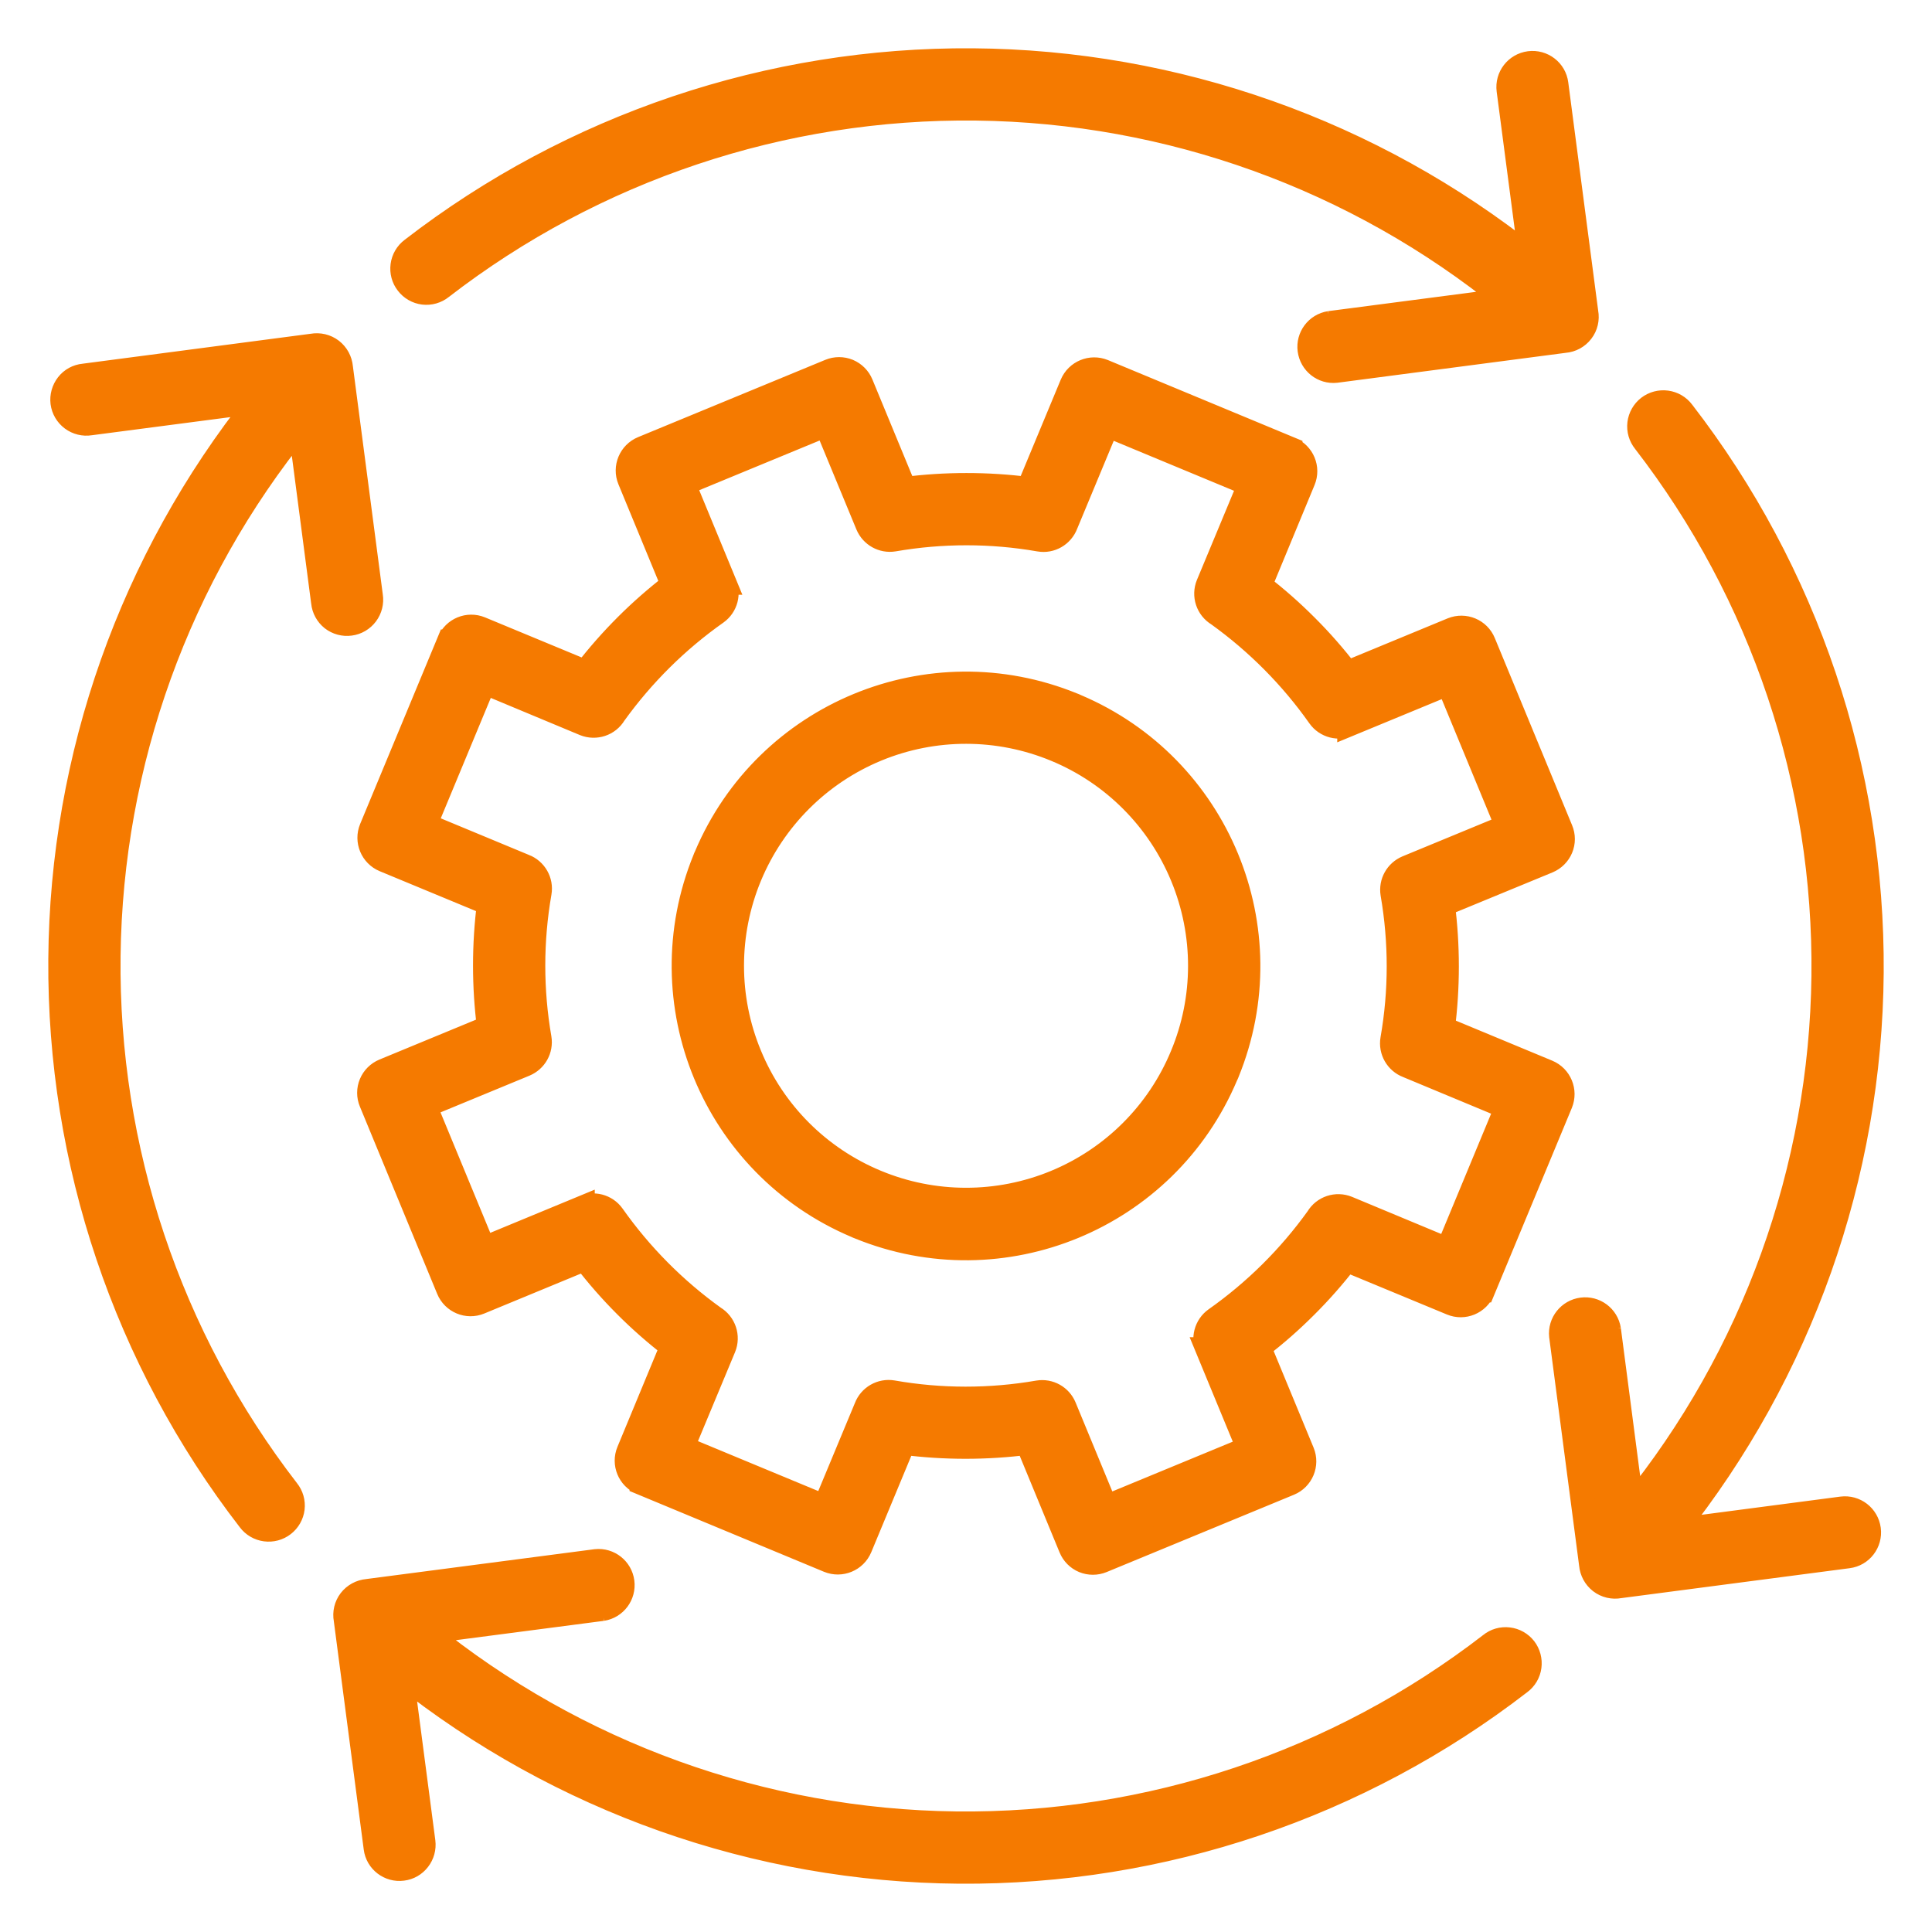 <svg width="32" height="32" viewBox="0 0 32 32" fill="none" xmlns="http://www.w3.org/2000/svg">
<mask id="path-1-outside-1_800_5047" maskUnits="userSpaceOnUse" x="0" y="0" width="32" height="32" fill="black">
<rect fill="white" width="32" height="32"/>
<path fill-rule="evenodd" clip-rule="evenodd" d="M7.039 13.662L8.684 14.345H8.685C8.862 14.413 8.969 14.597 8.936 14.786C8.797 15.584 8.797 16.399 8.935 17.197C8.965 17.381 8.865 17.559 8.694 17.631L7.035 18.316L8.012 20.681L9.651 20.003V20.005C9.827 19.922 10.037 19.976 10.149 20.134C10.61 20.787 11.176 21.358 11.825 21.824C11.995 21.926 12.065 22.137 11.99 22.319L11.299 23.978L13.661 24.958L14.345 23.314C14.412 23.137 14.596 23.03 14.785 23.062C15.583 23.202 16.398 23.202 17.197 23.064C17.38 23.034 17.559 23.134 17.63 23.305L18.315 24.964L20.68 23.987L20.003 22.348H20.004C19.921 22.172 19.976 21.962 20.133 21.85C20.787 21.389 21.358 20.823 21.824 20.174C21.925 20.003 22.136 19.934 22.319 20.009L23.979 20.7L24.959 18.338L23.315 17.654C23.138 17.587 23.031 17.403 23.063 17.214C23.203 16.416 23.203 15.601 23.065 14.803C23.035 14.619 23.135 14.441 23.306 14.369L24.965 13.684L23.988 11.319L22.349 11.996V11.995C22.173 12.078 21.963 12.024 21.851 11.866C21.39 11.212 20.823 10.642 20.175 10.176C20.004 10.074 19.935 9.863 20.01 9.681L20.701 8.021L18.339 7.04L17.655 8.685C17.587 8.862 17.404 8.969 17.215 8.936C16.417 8.797 15.601 8.797 14.803 8.935C14.62 8.965 14.441 8.864 14.37 8.694L13.684 7.035L11.32 8.011L11.997 9.651H11.995C12.079 9.827 12.024 10.036 11.867 10.148C11.213 10.609 10.642 11.176 10.176 11.824C10.075 11.995 9.864 12.064 9.681 11.99L8.021 11.298L7.04 13.66L7.039 13.662ZM8.103 14.965L6.366 14.245C6.163 14.161 6.066 13.927 6.15 13.724L7.436 10.626H7.438C7.522 10.423 7.755 10.327 7.958 10.411L9.697 11.132C9.905 10.861 10.132 10.604 10.374 10.362C10.616 10.12 10.876 9.893 11.146 9.685L10.428 7.945C10.344 7.742 10.442 7.509 10.645 7.425L13.746 6.145C13.843 6.105 13.953 6.105 14.05 6.145C14.147 6.186 14.225 6.264 14.265 6.362L14.983 8.1C15.663 8.013 16.352 8.013 17.033 8.1L17.754 6.365C17.839 6.162 18.072 6.066 18.275 6.149L21.373 7.436V7.437C21.576 7.522 21.673 7.755 21.588 7.958L20.868 9.697C21.139 9.905 21.396 10.132 21.637 10.374C21.88 10.616 22.106 10.875 22.314 11.146L24.054 10.427C24.258 10.344 24.491 10.441 24.574 10.645L25.854 13.745C25.895 13.843 25.895 13.952 25.854 14.05C25.814 14.146 25.736 14.224 25.638 14.265L23.898 14.982C23.985 15.663 23.985 16.351 23.898 17.032L25.634 17.753C25.837 17.838 25.933 18.071 25.85 18.274L24.564 21.372H24.562C24.478 21.575 24.244 21.672 24.041 21.587L22.303 20.867C22.094 21.138 21.868 21.395 21.626 21.636C21.383 21.879 21.126 22.105 20.853 22.314L21.572 24.053C21.656 24.256 21.558 24.49 21.355 24.573L18.254 25.853C18.156 25.893 18.047 25.893 17.949 25.853C17.853 25.813 17.775 25.735 17.735 25.637L17.017 23.897C16.336 23.984 15.648 23.984 14.967 23.897L14.246 25.633C14.161 25.836 13.928 25.932 13.725 25.849L10.627 24.562V24.561C10.424 24.477 10.327 24.243 10.412 24.04L11.132 22.302C10.861 22.093 10.603 21.867 10.362 21.625C10.12 21.383 9.894 21.125 9.685 20.852L7.945 21.571C7.742 21.655 7.509 21.557 7.426 21.354L6.146 18.253C6.105 18.156 6.105 18.046 6.146 17.948C6.186 17.852 6.264 17.774 6.362 17.734L8.1 17.016C8.013 16.336 8.013 15.648 8.1 14.966L8.103 14.965ZM19.584 14.517C19.977 15.468 19.976 16.536 19.58 17.484C19.187 18.434 18.431 19.188 17.481 19.58C16.53 19.972 15.462 19.971 14.513 19.576C13.563 19.182 12.809 18.427 12.418 17.476C12.024 16.527 12.025 15.459 12.42 14.509C12.815 13.56 13.57 12.806 14.521 12.413C15.471 12.021 16.538 12.022 17.488 12.417C18.438 12.81 19.192 13.567 19.584 14.517ZM17.767 11.672C17.784 11.678 17.802 11.685 17.819 11.694C20.176 12.69 21.295 15.396 20.328 17.766C20.321 17.783 20.314 17.802 20.305 17.818C19.309 20.175 16.603 21.294 14.233 20.326C14.216 20.32 14.198 20.313 14.181 20.304C11.824 19.308 10.705 16.602 11.673 14.232C11.679 14.215 11.686 14.197 11.695 14.18C12.691 11.823 15.397 10.704 17.767 11.672ZM24.988 1.493L25.352 4.268V4.269C22.725 2.176 19.47 1.025 16.112 1C12.754 0.976 9.482 2.077 6.824 4.131C6.738 4.195 6.682 4.291 6.668 4.397C6.654 4.502 6.682 4.609 6.748 4.693C6.813 4.778 6.909 4.833 7.014 4.846C7.121 4.859 7.228 4.828 7.311 4.761C9.844 2.804 12.964 1.76 16.167 1.797C19.368 1.835 22.463 2.952 24.949 4.97L22.023 5.352H22.024C21.811 5.386 21.664 5.583 21.692 5.796C21.72 6.01 21.912 6.164 22.127 6.141L25.913 5.645C26.026 5.636 26.129 5.58 26.198 5.49C26.267 5.401 26.294 5.286 26.273 5.175L25.777 1.39C25.75 1.172 25.549 1.019 25.332 1.047C25.113 1.076 24.96 1.275 24.988 1.493ZM1.493 7.011L4.268 6.648H4.269C2.176 9.275 1.025 12.529 1 15.887C0.976 19.246 2.077 22.517 4.131 25.175C4.195 25.261 4.291 25.317 4.397 25.331C4.502 25.345 4.609 25.317 4.694 25.251C4.778 25.186 4.833 25.09 4.846 24.985C4.859 24.878 4.828 24.771 4.761 24.688C2.804 22.155 1.76 19.035 1.797 15.833C1.835 12.632 2.952 9.537 4.97 7.051L5.353 9.977V9.975C5.363 10.082 5.418 10.181 5.501 10.248C5.586 10.314 5.694 10.344 5.801 10.329C5.906 10.316 6.002 10.259 6.067 10.173C6.131 10.087 6.159 9.979 6.142 9.872L5.646 6.087C5.636 5.974 5.58 5.871 5.491 5.802C5.401 5.733 5.286 5.706 5.175 5.726L1.39 6.223C1.283 6.233 1.185 6.286 1.119 6.371C1.053 6.456 1.023 6.564 1.036 6.669C1.05 6.776 1.106 6.872 1.193 6.937C1.279 7.001 1.387 7.028 1.493 7.011ZM7.012 30.506L6.648 27.731V27.73C9.275 29.822 12.53 30.974 15.888 31C19.247 31.024 22.518 29.921 25.176 27.868C25.262 27.804 25.318 27.709 25.332 27.603C25.346 27.498 25.318 27.39 25.253 27.305C25.187 27.221 25.091 27.166 24.985 27.154C24.879 27.141 24.772 27.171 24.689 27.239C22.156 29.196 19.035 30.24 15.833 30.203C12.632 30.165 9.537 29.048 7.051 27.03L9.977 26.648H9.976C10.189 26.614 10.336 26.417 10.308 26.202C10.28 25.989 10.088 25.836 9.873 25.858L6.087 26.353C5.974 26.363 5.871 26.419 5.802 26.508C5.733 26.598 5.706 26.713 5.727 26.823L6.223 30.609C6.25 30.826 6.451 30.98 6.668 30.951C6.774 30.938 6.867 30.884 6.932 30.799C6.996 30.716 7.025 30.61 7.012 30.506ZM30.507 24.987L27.732 25.351H27.731C29.824 22.724 30.975 19.47 31 16.111C31.024 12.753 29.923 9.482 27.869 6.824C27.805 6.738 27.709 6.682 27.603 6.668C27.498 6.654 27.391 6.682 27.306 6.747C27.222 6.812 27.167 6.909 27.154 7.014C27.141 7.121 27.172 7.228 27.239 7.311C29.196 9.844 30.24 12.964 30.203 16.166C30.165 19.367 29.047 22.462 27.03 24.948L26.648 22.022V22.023C26.614 21.81 26.417 21.663 26.203 21.691C25.99 21.719 25.836 21.911 25.858 22.126L26.354 25.912C26.364 26.025 26.42 26.128 26.509 26.197C26.599 26.266 26.714 26.293 26.825 26.272L30.61 25.776C30.828 25.749 30.981 25.548 30.953 25.331C30.924 25.112 30.725 24.959 30.507 24.987Z"/>
</mask>
<path fill-rule="evenodd" clip-rule="evenodd" d="M7.039 13.662L8.684 14.345H8.685C8.862 14.413 8.969 14.597 8.936 14.786C8.797 15.584 8.797 16.399 8.935 17.197C8.965 17.381 8.865 17.559 8.694 17.631L7.035 18.316L8.012 20.681L9.651 20.003V20.005C9.827 19.922 10.037 19.976 10.149 20.134C10.61 20.787 11.176 21.358 11.825 21.824C11.995 21.926 12.065 22.137 11.99 22.319L11.299 23.978L13.661 24.958L14.345 23.314C14.412 23.137 14.596 23.03 14.785 23.062C15.583 23.202 16.398 23.202 17.197 23.064C17.38 23.034 17.559 23.134 17.63 23.305L18.315 24.964L20.68 23.987L20.003 22.348H20.004C19.921 22.172 19.976 21.962 20.133 21.85C20.787 21.389 21.358 20.823 21.824 20.174C21.925 20.003 22.136 19.934 22.319 20.009L23.979 20.7L24.959 18.338L23.315 17.654C23.138 17.587 23.031 17.403 23.063 17.214C23.203 16.416 23.203 15.601 23.065 14.803C23.035 14.619 23.135 14.441 23.306 14.369L24.965 13.684L23.988 11.319L22.349 11.996V11.995C22.173 12.078 21.963 12.024 21.851 11.866C21.39 11.212 20.823 10.642 20.175 10.176C20.004 10.074 19.935 9.863 20.01 9.681L20.701 8.021L18.339 7.04L17.655 8.685C17.587 8.862 17.404 8.969 17.215 8.936C16.417 8.797 15.601 8.797 14.803 8.935C14.62 8.965 14.441 8.864 14.37 8.694L13.684 7.035L11.32 8.011L11.997 9.651H11.995C12.079 9.827 12.024 10.036 11.867 10.148C11.213 10.609 10.642 11.176 10.176 11.824C10.075 11.995 9.864 12.064 9.681 11.99L8.021 11.298L7.04 13.66L7.039 13.662ZM8.103 14.965L6.366 14.245C6.163 14.161 6.066 13.927 6.15 13.724L7.436 10.626H7.438C7.522 10.423 7.755 10.327 7.958 10.411L9.697 11.132C9.905 10.861 10.132 10.604 10.374 10.362C10.616 10.12 10.876 9.893 11.146 9.685L10.428 7.945C10.344 7.742 10.442 7.509 10.645 7.425L13.746 6.145C13.843 6.105 13.953 6.105 14.05 6.145C14.147 6.186 14.225 6.264 14.265 6.362L14.983 8.1C15.663 8.013 16.352 8.013 17.033 8.1L17.754 6.365C17.839 6.162 18.072 6.066 18.275 6.149L21.373 7.436V7.437C21.576 7.522 21.673 7.755 21.588 7.958L20.868 9.697C21.139 9.905 21.396 10.132 21.637 10.374C21.88 10.616 22.106 10.875 22.314 11.146L24.054 10.427C24.258 10.344 24.491 10.441 24.574 10.645L25.854 13.745C25.895 13.843 25.895 13.952 25.854 14.05C25.814 14.146 25.736 14.224 25.638 14.265L23.898 14.982C23.985 15.663 23.985 16.351 23.898 17.032L25.634 17.753C25.837 17.838 25.933 18.071 25.85 18.274L24.564 21.372H24.562C24.478 21.575 24.244 21.672 24.041 21.587L22.303 20.867C22.094 21.138 21.868 21.395 21.626 21.636C21.383 21.879 21.126 22.105 20.853 22.314L21.572 24.053C21.656 24.256 21.558 24.49 21.355 24.573L18.254 25.853C18.156 25.893 18.047 25.893 17.949 25.853C17.853 25.813 17.775 25.735 17.735 25.637L17.017 23.897C16.336 23.984 15.648 23.984 14.967 23.897L14.246 25.633C14.161 25.836 13.928 25.932 13.725 25.849L10.627 24.562V24.561C10.424 24.477 10.327 24.243 10.412 24.04L11.132 22.302C10.861 22.093 10.603 21.867 10.362 21.625C10.12 21.383 9.894 21.125 9.685 20.852L7.945 21.571C7.742 21.655 7.509 21.557 7.426 21.354L6.146 18.253C6.105 18.156 6.105 18.046 6.146 17.948C6.186 17.852 6.264 17.774 6.362 17.734L8.1 17.016C8.013 16.336 8.013 15.648 8.1 14.966L8.103 14.965ZM19.584 14.517C19.977 15.468 19.976 16.536 19.58 17.484C19.187 18.434 18.431 19.188 17.481 19.58C16.53 19.972 15.462 19.971 14.513 19.576C13.563 19.182 12.809 18.427 12.418 17.476C12.024 16.527 12.025 15.459 12.42 14.509C12.815 13.56 13.57 12.806 14.521 12.413C15.471 12.021 16.538 12.022 17.488 12.417C18.438 12.81 19.192 13.567 19.584 14.517ZM17.767 11.672C17.784 11.678 17.802 11.685 17.819 11.694C20.176 12.69 21.295 15.396 20.328 17.766C20.321 17.783 20.314 17.802 20.305 17.818C19.309 20.175 16.603 21.294 14.233 20.326C14.216 20.32 14.198 20.313 14.181 20.304C11.824 19.308 10.705 16.602 11.673 14.232C11.679 14.215 11.686 14.197 11.695 14.18C12.691 11.823 15.397 10.704 17.767 11.672ZM24.988 1.493L25.352 4.268V4.269C22.725 2.176 19.47 1.025 16.112 1C12.754 0.976 9.482 2.077 6.824 4.131C6.738 4.195 6.682 4.291 6.668 4.397C6.654 4.502 6.682 4.609 6.748 4.693C6.813 4.778 6.909 4.833 7.014 4.846C7.121 4.859 7.228 4.828 7.311 4.761C9.844 2.804 12.964 1.76 16.167 1.797C19.368 1.835 22.463 2.952 24.949 4.97L22.023 5.352H22.024C21.811 5.386 21.664 5.583 21.692 5.796C21.72 6.01 21.912 6.164 22.127 6.141L25.913 5.645C26.026 5.636 26.129 5.58 26.198 5.49C26.267 5.401 26.294 5.286 26.273 5.175L25.777 1.39C25.75 1.172 25.549 1.019 25.332 1.047C25.113 1.076 24.96 1.275 24.988 1.493ZM1.493 7.011L4.268 6.648H4.269C2.176 9.275 1.025 12.529 1 15.887C0.976 19.246 2.077 22.517 4.131 25.175C4.195 25.261 4.291 25.317 4.397 25.331C4.502 25.345 4.609 25.317 4.694 25.251C4.778 25.186 4.833 25.09 4.846 24.985C4.859 24.878 4.828 24.771 4.761 24.688C2.804 22.155 1.76 19.035 1.797 15.833C1.835 12.632 2.952 9.537 4.97 7.051L5.353 9.977V9.975C5.363 10.082 5.418 10.181 5.501 10.248C5.586 10.314 5.694 10.344 5.801 10.329C5.906 10.316 6.002 10.259 6.067 10.173C6.131 10.087 6.159 9.979 6.142 9.872L5.646 6.087C5.636 5.974 5.58 5.871 5.491 5.802C5.401 5.733 5.286 5.706 5.175 5.726L1.39 6.223C1.283 6.233 1.185 6.286 1.119 6.371C1.053 6.456 1.023 6.564 1.036 6.669C1.05 6.776 1.106 6.872 1.193 6.937C1.279 7.001 1.387 7.028 1.493 7.011ZM7.012 30.506L6.648 27.731V27.73C9.275 29.822 12.53 30.974 15.888 31C19.247 31.024 22.518 29.921 25.176 27.868C25.262 27.804 25.318 27.709 25.332 27.603C25.346 27.498 25.318 27.39 25.253 27.305C25.187 27.221 25.091 27.166 24.985 27.154C24.879 27.141 24.772 27.171 24.689 27.239C22.156 29.196 19.035 30.24 15.833 30.203C12.632 30.165 9.537 29.048 7.051 27.03L9.977 26.648H9.976C10.189 26.614 10.336 26.417 10.308 26.202C10.28 25.989 10.088 25.836 9.873 25.858L6.087 26.353C5.974 26.363 5.871 26.419 5.802 26.508C5.733 26.598 5.706 26.713 5.727 26.823L6.223 30.609C6.25 30.826 6.451 30.98 6.668 30.951C6.774 30.938 6.867 30.884 6.932 30.799C6.996 30.716 7.025 30.61 7.012 30.506ZM30.507 24.987L27.732 25.351H27.731C29.824 22.724 30.975 19.47 31 16.111C31.024 12.753 29.923 9.482 27.869 6.824C27.805 6.738 27.709 6.682 27.603 6.668C27.498 6.654 27.391 6.682 27.306 6.747C27.222 6.812 27.167 6.909 27.154 7.014C27.141 7.121 27.172 7.228 27.239 7.311C29.196 9.844 30.24 12.964 30.203 16.166C30.165 19.367 29.047 22.462 27.03 24.948L26.648 22.022V22.023C26.614 21.81 26.417 21.663 26.203 21.691C25.99 21.719 25.836 21.911 25.858 22.126L26.354 25.912C26.364 26.025 26.42 26.128 26.509 26.197C26.599 26.266 26.714 26.293 26.825 26.272L30.61 25.776C30.828 25.749 30.981 25.548 30.953 25.331C30.924 25.112 30.725 24.959 30.507 24.987Z" fill="#F57A00"/>
<path fill-rule="evenodd" clip-rule="evenodd" d="M7.039 13.662L8.684 14.345H8.685C8.862 14.413 8.969 14.597 8.936 14.786C8.797 15.584 8.797 16.399 8.935 17.197C8.965 17.381 8.865 17.559 8.694 17.631L7.035 18.316L8.012 20.681L9.651 20.003V20.005C9.827 19.922 10.037 19.976 10.149 20.134C10.61 20.787 11.176 21.358 11.825 21.824C11.995 21.926 12.065 22.137 11.99 22.319L11.299 23.978L13.661 24.958L14.345 23.314C14.412 23.137 14.596 23.03 14.785 23.062C15.583 23.202 16.398 23.202 17.197 23.064C17.38 23.034 17.559 23.134 17.63 23.305L18.315 24.964L20.68 23.987L20.003 22.348H20.004C19.921 22.172 19.976 21.962 20.133 21.85C20.787 21.389 21.358 20.823 21.824 20.174C21.925 20.003 22.136 19.934 22.319 20.009L23.979 20.7L24.959 18.338L23.315 17.654C23.138 17.587 23.031 17.403 23.063 17.214C23.203 16.416 23.203 15.601 23.065 14.803C23.035 14.619 23.135 14.441 23.306 14.369L24.965 13.684L23.988 11.319L22.349 11.996V11.995C22.173 12.078 21.963 12.024 21.851 11.866C21.39 11.212 20.823 10.642 20.175 10.176C20.004 10.074 19.935 9.863 20.01 9.681L20.701 8.021L18.339 7.04L17.655 8.685C17.587 8.862 17.404 8.969 17.215 8.936C16.417 8.797 15.601 8.797 14.803 8.935C14.62 8.965 14.441 8.864 14.37 8.694L13.684 7.035L11.32 8.011L11.997 9.651H11.995C12.079 9.827 12.024 10.036 11.867 10.148C11.213 10.609 10.642 11.176 10.176 11.824C10.075 11.995 9.864 12.064 9.681 11.99L8.021 11.298L7.04 13.66L7.039 13.662ZM8.103 14.965L6.366 14.245C6.163 14.161 6.066 13.927 6.15 13.724L7.436 10.626H7.438C7.522 10.423 7.755 10.327 7.958 10.411L9.697 11.132C9.905 10.861 10.132 10.604 10.374 10.362C10.616 10.12 10.876 9.893 11.146 9.685L10.428 7.945C10.344 7.742 10.442 7.509 10.645 7.425L13.746 6.145C13.843 6.105 13.953 6.105 14.05 6.145C14.147 6.186 14.225 6.264 14.265 6.362L14.983 8.1C15.663 8.013 16.352 8.013 17.033 8.1L17.754 6.365C17.839 6.162 18.072 6.066 18.275 6.149L21.373 7.436V7.437C21.576 7.522 21.673 7.755 21.588 7.958L20.868 9.697C21.139 9.905 21.396 10.132 21.637 10.374C21.88 10.616 22.106 10.875 22.314 11.146L24.054 10.427C24.258 10.344 24.491 10.441 24.574 10.645L25.854 13.745C25.895 13.843 25.895 13.952 25.854 14.05C25.814 14.146 25.736 14.224 25.638 14.265L23.898 14.982C23.985 15.663 23.985 16.351 23.898 17.032L25.634 17.753C25.837 17.838 25.933 18.071 25.85 18.274L24.564 21.372H24.562C24.478 21.575 24.244 21.672 24.041 21.587L22.303 20.867C22.094 21.138 21.868 21.395 21.626 21.636C21.383 21.879 21.126 22.105 20.853 22.314L21.572 24.053C21.656 24.256 21.558 24.49 21.355 24.573L18.254 25.853C18.156 25.893 18.047 25.893 17.949 25.853C17.853 25.813 17.775 25.735 17.735 25.637L17.017 23.897C16.336 23.984 15.648 23.984 14.967 23.897L14.246 25.633C14.161 25.836 13.928 25.932 13.725 25.849L10.627 24.562V24.561C10.424 24.477 10.327 24.243 10.412 24.04L11.132 22.302C10.861 22.093 10.603 21.867 10.362 21.625C10.12 21.383 9.894 21.125 9.685 20.852L7.945 21.571C7.742 21.655 7.509 21.557 7.426 21.354L6.146 18.253C6.105 18.156 6.105 18.046 6.146 17.948C6.186 17.852 6.264 17.774 6.362 17.734L8.1 17.016C8.013 16.336 8.013 15.648 8.1 14.966L8.103 14.965ZM19.584 14.517C19.977 15.468 19.976 16.536 19.58 17.484C19.187 18.434 18.431 19.188 17.481 19.58C16.53 19.972 15.462 19.971 14.513 19.576C13.563 19.182 12.809 18.427 12.418 17.476C12.024 16.527 12.025 15.459 12.42 14.509C12.815 13.56 13.57 12.806 14.521 12.413C15.471 12.021 16.538 12.022 17.488 12.417C18.438 12.81 19.192 13.567 19.584 14.517ZM17.767 11.672C17.784 11.678 17.802 11.685 17.819 11.694C20.176 12.69 21.295 15.396 20.328 17.766C20.321 17.783 20.314 17.802 20.305 17.818C19.309 20.175 16.603 21.294 14.233 20.326C14.216 20.32 14.198 20.313 14.181 20.304C11.824 19.308 10.705 16.602 11.673 14.232C11.679 14.215 11.686 14.197 11.695 14.18C12.691 11.823 15.397 10.704 17.767 11.672ZM24.988 1.493L25.352 4.268V4.269C22.725 2.176 19.47 1.025 16.112 1C12.754 0.976 9.482 2.077 6.824 4.131C6.738 4.195 6.682 4.291 6.668 4.397C6.654 4.502 6.682 4.609 6.748 4.693C6.813 4.778 6.909 4.833 7.014 4.846C7.121 4.859 7.228 4.828 7.311 4.761C9.844 2.804 12.964 1.76 16.167 1.797C19.368 1.835 22.463 2.952 24.949 4.97L22.023 5.352H22.024C21.811 5.386 21.664 5.583 21.692 5.796C21.72 6.01 21.912 6.164 22.127 6.141L25.913 5.645C26.026 5.636 26.129 5.58 26.198 5.49C26.267 5.401 26.294 5.286 26.273 5.175L25.777 1.39C25.75 1.172 25.549 1.019 25.332 1.047C25.113 1.076 24.96 1.275 24.988 1.493ZM1.493 7.011L4.268 6.648H4.269C2.176 9.275 1.025 12.529 1 15.887C0.976 19.246 2.077 22.517 4.131 25.175C4.195 25.261 4.291 25.317 4.397 25.331C4.502 25.345 4.609 25.317 4.694 25.251C4.778 25.186 4.833 25.09 4.846 24.985C4.859 24.878 4.828 24.771 4.761 24.688C2.804 22.155 1.76 19.035 1.797 15.833C1.835 12.632 2.952 9.537 4.97 7.051L5.353 9.977V9.975C5.363 10.082 5.418 10.181 5.501 10.248C5.586 10.314 5.694 10.344 5.801 10.329C5.906 10.316 6.002 10.259 6.067 10.173C6.131 10.087 6.159 9.979 6.142 9.872L5.646 6.087C5.636 5.974 5.58 5.871 5.491 5.802C5.401 5.733 5.286 5.706 5.175 5.726L1.39 6.223C1.283 6.233 1.185 6.286 1.119 6.371C1.053 6.456 1.023 6.564 1.036 6.669C1.05 6.776 1.106 6.872 1.193 6.937C1.279 7.001 1.387 7.028 1.493 7.011ZM7.012 30.506L6.648 27.731V27.73C9.275 29.822 12.53 30.974 15.888 31C19.247 31.024 22.518 29.921 25.176 27.868C25.262 27.804 25.318 27.709 25.332 27.603C25.346 27.498 25.318 27.39 25.253 27.305C25.187 27.221 25.091 27.166 24.985 27.154C24.879 27.141 24.772 27.171 24.689 27.239C22.156 29.196 19.035 30.24 15.833 30.203C12.632 30.165 9.537 29.048 7.051 27.03L9.977 26.648H9.976C10.189 26.614 10.336 26.417 10.308 26.202C10.28 25.989 10.088 25.836 9.873 25.858L6.087 26.353C5.974 26.363 5.871 26.419 5.802 26.508C5.733 26.598 5.706 26.713 5.727 26.823L6.223 30.609C6.25 30.826 6.451 30.98 6.668 30.951C6.774 30.938 6.867 30.884 6.932 30.799C6.996 30.716 7.025 30.61 7.012 30.506ZM30.507 24.987L27.732 25.351H27.731C29.824 22.724 30.975 19.47 31 16.111C31.024 12.753 29.923 9.482 27.869 6.824C27.805 6.738 27.709 6.682 27.603 6.668C27.498 6.654 27.391 6.682 27.306 6.747C27.222 6.812 27.167 6.909 27.154 7.014C27.141 7.121 27.172 7.228 27.239 7.311C29.196 9.844 30.24 12.964 30.203 16.166C30.165 19.367 29.047 22.462 27.03 24.948L26.648 22.022V22.023C26.614 21.81 26.417 21.663 26.203 21.691C25.99 21.719 25.836 21.911 25.858 22.126L26.354 25.912C26.364 26.025 26.42 26.128 26.509 26.197C26.599 26.266 26.714 26.293 26.825 26.272L30.61 25.776C30.828 25.749 30.981 25.548 30.953 25.331C30.924 25.112 30.725 24.959 30.507 24.987Z" stroke="#F57A00" stroke-width="0.4" mask="url(#path-1-outside-1_800_5047)"/>
</svg>
